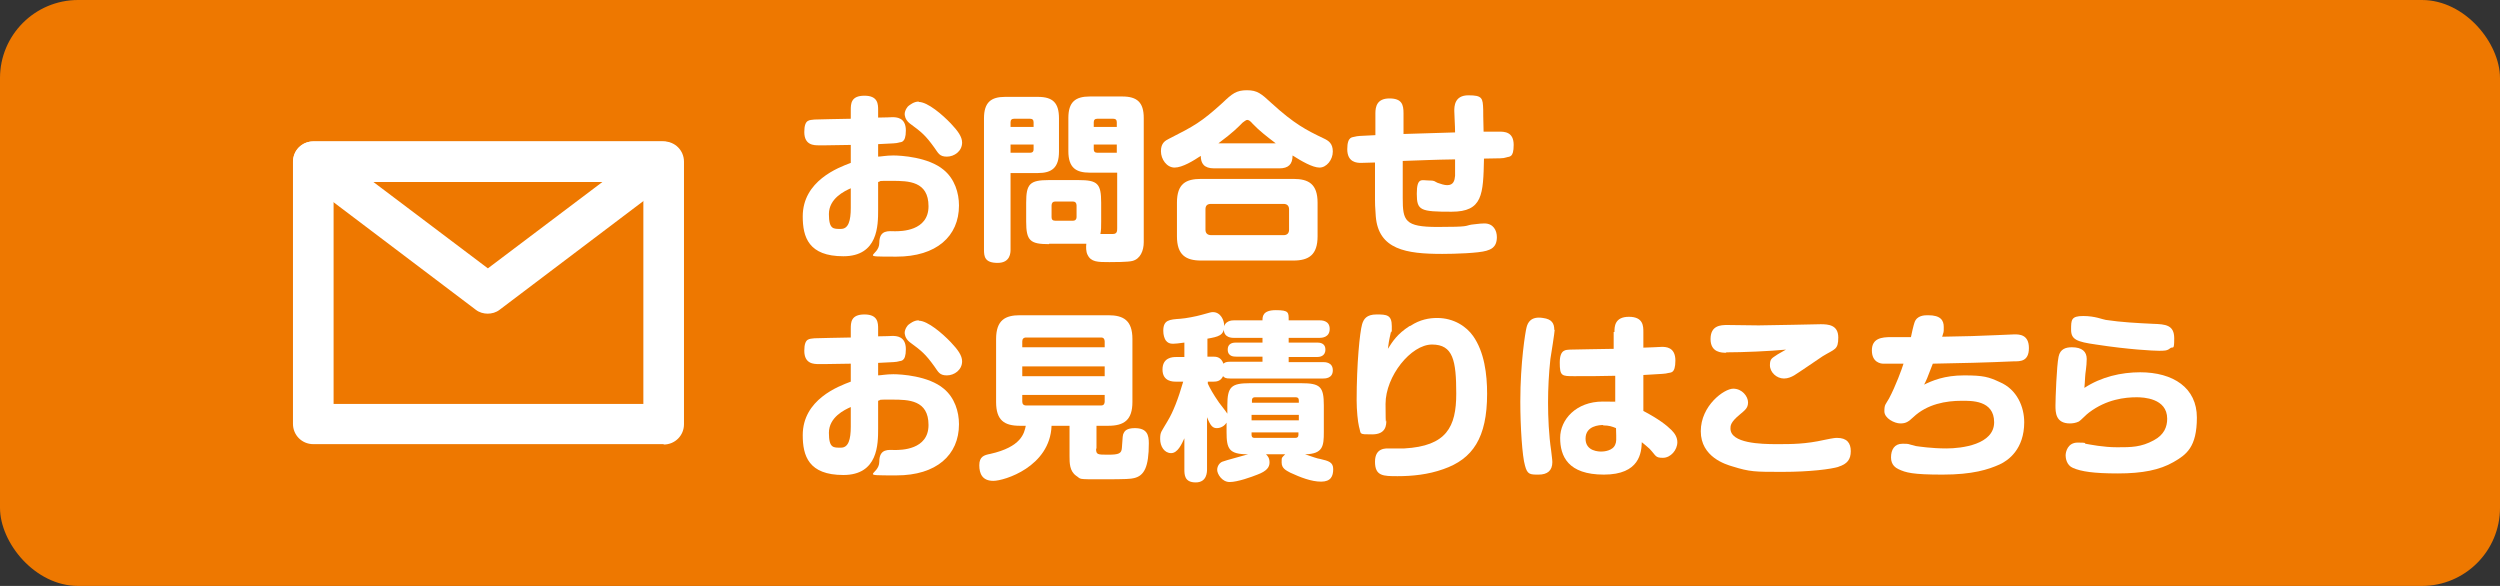 <?xml version="1.0" encoding="UTF-8"?>
<svg id="_レイヤー_1" data-name="レイヤー_1" xmlns="http://www.w3.org/2000/svg" version="1.1" viewBox="0 0 640 150">
  <rect x="0" y="0" width="640" height="150" fill="#333333" stroke="none"/>
  <!-- Generator: Adobe Illustrator 29.0.0, SVG Export Plug-In . SVG Version: 2.1.0 Build 186)  -->
  <defs>
    <style>
      .st0 {
        fill: #fff;
      }

      .st1 {
        fill: #ee7800;
      }
    </style>
  </defs>
  <rect class="st1" width="640" height="150" rx="20" ry="20"/>
  <g>
    <g>
      <path class="st0" d="M224.7,40.1c.8,0,2.1-.3,4-.3s9,.4,12.9,3.7c2.8,2.3,3.9,5.9,3.9,9.1,0,7.9-5.8,13.1-16,13.1s-4.4,0-4.4-3.5,2.5-3,4-3,8.6,0,8.6-6.4-5.1-6.5-9.3-6.5-2.5,0-3.6.3v7.1c0,4,0,11.9-8.9,11.9s-10.4-4.9-10.4-10.2c0-9.1,9.1-12.5,12.3-13.7v-4.6c-1.1,0-5.5.1-6.4.1h-1.8c-1.2,0-3.7,0-3.7-3.4s1.4-3,2.6-3.2c.4,0,7.2-.2,9.3-.2v-2.2c0-1.6,0-3.7,3.5-3.7s3.5,2.2,3.5,3.7v1.9c2.2,0,3-.1,3.6-.1,1,0,3.5,0,3.5,3.4s-1.4,2.9-1.8,3.1c-.7.2-1.2.2-5.3.4v3.3ZM217.8,48.2c-1.6.7-5.6,2.6-5.6,6.6s1.2,3.8,3.1,3.8,2.5-2.1,2.5-5.4v-5ZM235.2,26.1c2.3,0,6.1,3.3,8.2,5.5,1.8,1.9,2.9,3.4,2.9,4.9,0,2.2-2,3.6-3.9,3.6s-2.2-.9-3.2-2.3c-2.3-3.2-3.3-4-6.3-6.2-1.3-1-1.3-2.3-1.3-2.4,0-1,.8-2,1-2.1.3-.2,1.3-1.1,2.6-1.1Z"/>
      <path class="st0" d="M258.7,63.9c0,.7,0,3.4-3.3,3.4s-3.5-1.6-3.5-3.4V30.3c0-4.1,1.8-5.5,5.4-5.5h8.4c3.8,0,5.4,1.5,5.4,5.5v8.5c0,4.1-1.8,5.5-5.4,5.5h-7v19.7ZM264.6,32.5v-1.2c0-.6-.3-.9-.9-.9h-4.1c-.6,0-.9.3-.9.9v1.2h5.9ZM258.7,39.1h5c.4,0,.9-.1.9-.9v-1.2h-5.9v2.1ZM268.5,62.5c-4.8,0-5.8-.9-5.8-5.8v-4.8c0-4.8.9-5.8,5.8-5.8h7.6c4.9,0,5.8.9,5.8,5.8v4.8c0,1.4,0,2.2-.2,3.2.5,0,2.7,0,3.2,0,1.1,0,1.1-.8,1.1-1.5v-14.2h-7c-3.5,0-5.5-1.2-5.5-5.5v-8.5c0-4.1,1.8-5.5,5.5-5.5h8.3c3.8,0,5.5,1.5,5.5,5.5v31.8c0,2.2-.9,4.3-2.9,4.8-1.1.3-4.7.3-5.9.3-3,0-4.7,0-5.6-1.9-.4-.8-.4-2-.3-2.8-.5,0-.8,0-1.9,0h-7.6ZM275.6,52.6c0-.6-.3-1-.9-1h-4.6c-.6,0-.9.4-.9,1v3c0,.6.3.9.9.9h4.6c.6,0,.9-.4.9-.9v-3ZM285.9,32.5v-1.2c0-.6-.3-.9-.9-.9h-4.1c-.6,0-.9.3-.9.9v1.2h5.9ZM285.9,39.1v-2.1h-5.9v1.2c0,.6.3.9.9.9h5Z"/>
      <path class="st0" d="M310.8,43.1c-2.6,0-3.4-1.3-3.4-3.2-1.8,1.2-4.7,3-6.7,3s-3.5-2.1-3.5-4.2,1.1-2.7,2.1-3.2c6.3-3.2,8.2-4.2,13.7-9.2,2.4-2.3,3.5-3.2,6.2-3.2s3.7.9,6.3,3.3c5.8,5.3,8.9,6.9,13.3,9,1.3.6,2.4,1.3,2.4,3.4s-1.6,4.1-3.4,4.1-4.7-1.7-6.9-3.1c0,2.3-1.1,3.3-3.4,3.3h-16.9ZM337.3,60.5c0,4.7-2.2,6.2-6.2,6.2h-23.6c-3.9,0-6.2-1.4-6.2-6.2v-8.6c0-4.9,2.3-6.1,6.2-6.1h23.6c3.9,0,6.2,1.3,6.2,6.1v8.6ZM330,53.6c0-.9-.5-1.4-1.4-1.4h-18.6c-1.1,0-1.4.6-1.4,1.4v5.2c0,.9.5,1.4,1.5,1.4h18.5c1,0,1.4-.6,1.4-1.4v-5.2ZM326.6,36.7c-2.1-1.6-4.2-3.2-5.9-5-.6-.7-1-1-1.4-1s-1,.6-1.2.7c-1.1,1.1-2.3,2.4-6.2,5.3h14.7Z"/>
      <path class="st0" d="M359.1,50.7c0,5.8.5,7.4,8.9,7.4s6.9-.3,8.7-.6c.4,0,2-.3,3.3-.3,2.3,0,3.2,1.8,3.2,3.5,0,2.8-1.8,3.2-2.7,3.5-2,.6-8,.8-11.3.8-9.2,0-16.3-1.1-17-9.6-.2-2.9-.2-3.1-.2-4.2v-9.6c-.6,0-3.1.1-3.6.1-1,0-3.5-.1-3.5-3.5s1.4-3,1.9-3.2c.8-.2.9-.2,5.3-.4v-5.6c0-1.7.4-3.8,3.6-3.8s3.6,1.6,3.6,3.8v5.3c5.8-.2,6.5-.2,13.2-.4,0-1.8-.2-4.4-.2-5.5s0-4,3.6-4,3.7.7,3.8,3.7c0,1,0,1.8.1,5.6,2.3,0,3.1,0,3.9,0,1.4,0,3.8,0,3.8,3.4s-1.1,2.9-1.9,3.2c-.9.3-1.4.2-5.7.3-.2,9.2-.3,13.6-8.3,13.6s-8.9-.3-8.9-4.6,1.3-3.4,3-3.4,1.4.2,2.3.6c.9.3,1.7.6,2.5.6,1.6,0,1.9-1.2,2-2.4,0-.3,0-3.5,0-4.2-6.3.1-7,.2-13.4.4v9.4Z"/>
      <path class="st0" d="M224.7,96.1c.8,0,2.1-.3,4-.3s9,.4,12.9,3.7c2.8,2.3,3.9,5.9,3.9,9.1,0,7.9-5.8,13.1-16,13.1s-4.4,0-4.4-3.5,2.5-3,4-3,8.6,0,8.6-6.4-5.1-6.5-9.3-6.5-2.5,0-3.6.3v7.1c0,4,0,11.9-8.9,11.9s-10.4-4.9-10.4-10.2c0-9.1,9.1-12.5,12.3-13.7v-4.6c-1.1,0-5.5.1-6.4.1h-1.8c-1.2,0-3.7,0-3.7-3.4s1.4-3,2.6-3.2c.4,0,7.2-.2,9.3-.2v-2.2c0-1.6,0-3.7,3.5-3.7s3.5,2.2,3.5,3.7v1.9c2.2,0,3-.1,3.6-.1,1,0,3.5,0,3.5,3.4s-1.4,2.9-1.8,3.1c-.7.2-1.2.2-5.3.4v3.3ZM217.8,104.2c-1.6.7-5.6,2.6-5.6,6.6s1.2,3.8,3.1,3.8,2.5-2.1,2.5-5.4v-5ZM235.2,82.1c2.3,0,6.1,3.3,8.2,5.5,1.8,1.9,2.9,3.4,2.9,4.9,0,2.2-2,3.6-3.9,3.6s-2.2-.9-3.2-2.3c-2.3-3.2-3.3-4-6.3-6.2-1.3-1-1.3-2.3-1.3-2.4,0-1,.8-2,1-2.1.3-.2,1.3-1.1,2.6-1.1Z"/>
      <path class="st0" d="M280.6,114.9c0,1.5.4,1.5,3.1,1.5s3.4-.3,3.5-1.7c.2-3,.2-3.4.5-3.9.2-.4.7-1.2,2.8-1.2,3.2,0,3.6,1.8,3.6,3.9,0,6.1-1.2,8.3-3.8,8.9-.9.2-1.6.3-8.2.3s-5.2,0-6.6-.9c-1.7-1.2-1.7-3.3-1.7-5v-7.8h-4.6c-.4,10.5-12.1,14.1-14.9,14.1s-3.6-1.8-3.6-4,1.2-2.6,2.8-2.9c8-1.8,8.7-5.3,9.1-7.2h-1.5c-4,0-6.1-1.4-6.1-6.1v-16.1c0-4.9,2.4-6.1,6.1-6.1h22.6c3.9,0,6.2,1.3,6.2,6.1v16.1c0,4.6-2.1,6.1-6.2,6.1h-3v5.8ZM282.8,88.9v-1.5c0-.6-.3-1-.9-1h-19.2c-.7,0-1,.4-1,1v1.5h21.1ZM282.8,93.8h-21.1v2.5h21.1v-2.5ZM282.8,101.1h-21.1v1.7c0,.6.3,1,1,1h19.2c.7,0,.9-.5.9-1v-1.7Z"/>
      <path class="st0" d="M323.2,92.6v-1.3h-6.7c-.6,0-2.2,0-2.2-1.8s1.6-1.8,2.2-1.8h6.7v-1.2h-7.2c-.6,0-2.7,0-2.7-2.2s2-2.3,2.7-2.3h7.2c0-.9,0-2.6,3.4-2.6s3.3.6,3.3,2.6h7.8c.6,0,2.7,0,2.7,2.2s-2,2.3-2.7,2.3h-7.8v1.2h7.2c.6,0,2.2,0,2.2,1.8s-1.6,1.9-2.2,1.9h-7.2v1.3h8.8c.5,0,2.5,0,2.5,2.1s-2,2.1-2.5,2.1h-23.7c-1.3,0-1.5-.2-1.9-.6-.6,1.3-1.7,1.4-2.4,1.4h-1.5v.5c.5,1.1,1.3,2.6,2.9,4.9.3.4,1.8,2.3,2.1,2.8v-2.1c0-4.8,1-5.7,5.8-5.7h13.1c4.9,0,5.8.9,5.8,5.7v6.8c0,3.6-.2,5.6-4.8,5.7,1.8.6,3.1,1.1,3.9,1.2,2.1.5,3.3.8,3.3,2.6s-.6,3.2-3.1,3.2-5.3-1.1-7.9-2.3c-1.1-.6-2.2-1.1-2.2-2.6s0-1.1.9-2.1h-4.9c.4.4.9.9.9,2.1s-.7,2.2-3.1,3.1c-1.5.6-5.1,1.9-7.1,1.9s-3.2-2.1-3.2-3.1.6-1.8,1.3-2.1c1-.4,5.7-1.6,6.6-1.9-4.9,0-5.5-1.4-5.5-5.7v-2.4c-.9,1.4-2.3,1.4-2.5,1.4-1,0-1.6-.5-2.5-2.8v13.3c0,.7,0,3.4-2.9,3.4s-2.9-2-2.9-3.4v-7.9c-.7,1.5-1.7,3.8-3.4,3.8s-2.8-1.7-2.8-3.6.3-1.8,1.9-4.6c1.4-2.3,2.7-5.6,4-10.1h-1.9c-.7,0-3.4,0-3.4-3.1s2.6-3.2,3.4-3.2h2.2v-3.7c-1.4.2-2.4.3-2.9.3-.8,0-1.4-.2-1.9-.9-.3-.5-.6-1.3-.6-2.4,0-2.8,1.5-2.9,4.4-3.1,1.4-.1,4-.6,5.4-1,2.2-.6,2.4-.7,2.9-.7,2,0,2.9,2.1,2.9,3.5,0,2.5-1.5,2.8-4.3,3.3v4.6h1.5c.8,0,2,.1,2.6,1.8.4-.3.6-.5,1.8-.5h8.3ZM320.4,103.1h12.1v-.6c0-.6-.3-.8-.8-.8h-10.4c-.8,0-.8.6-.8.8v.6ZM332.5,106.2h-12.1v1.4h12.1v-1.4ZM320.4,110.7v.6c0,.4.1.8.8.8h10.4c.6,0,.8-.3.8-.8v-.6h-12.1Z"/>
      <path class="st0" d="M361.1,83.4c2.4-1.6,4.8-2,6.8-2,4.3,0,7.5,2.2,9.2,4.6,2.9,4.1,3.6,9.8,3.6,14.8,0,11.3-3.7,16.7-11.2,19.3-3.9,1.4-8,1.8-11.7,1.8s-5.8,0-5.8-3.7,2.9-3.4,3.8-3.4,3.2,0,3.7,0c10.8-.6,13.3-5.5,13.3-14s-.8-12.6-6.2-12.6-11.9,8.1-11.9,15.2.2,3.6.2,4.2c0,1.1,0,3.6-3.6,3.6s-2.8,0-3.4-2c-.3-1.2-.6-4.2-.6-6.7,0-9.4.8-17.4,1.4-19.5.4-1.3,1.1-2.5,3.7-2.5s3.9.1,3.9,3,0,1-.2,1.4c-.6,2.6-.6,2.9-.8,4.4,1.2-1.9,2.4-3.8,5.5-5.8Z"/>
      <path class="st0" d="M398,84.4c0,.6-.9,6.3-1.1,7.5-.4,3.7-.6,7.5-.6,11.2s.2,8.3.8,12.3c.1,1,.3,2.3.3,2.9,0,2.2-1.3,3.2-3.5,3.2s-2.9,0-3.5-2.3c-.7-2.3-1.2-9.9-1.2-16.4,0-10,1.3-17.9,1.6-19,.3-1.2,1.1-2.9,4.2-2.4,2.3.3,2.9,1.4,2.9,3.1ZM413.3,85c0-1.3,0-3.9,3.7-3.9s3.7,2.4,3.7,3.9v4c.8,0,4.6-.2,4.7-.2,1,0,3.5,0,3.5,3.5s-1.3,3-1.9,3.2c-.7.2-1.1.2-6.3.5v9.2c3.8,2,5.9,3.6,7.2,4.9.9.9,1.5,1.9,1.5,3.1,0,2-1.7,4-3.7,4s-1.7-.5-3.4-2.3c-.1-.1-1.7-1.5-2-1.7-.1,2.6-.5,8.3-9.7,8.3s-11.2-4.7-11.2-9.4,4.1-9.3,10.9-9.3,2.4.2,3.2.3v-6.9c-3.4.1-7.3.1-10.5.1s-3.7,0-3.7-3.5,1.7-3.2,2.6-3.3c.5,0,9.4-.2,11.2-.2v-4.3ZM410.5,108.8c-1.1,0-4.6.2-4.6,3.5s3.5,3.3,4.1,3.3,2.9-.2,3.5-1.8c.3-.7.3-1,.2-4.2-1-.4-1.7-.7-3.4-.7Z"/>
      <path class="st0" d="M470.7,119.5c-2,.6-7.3,1.3-14.4,1.3s-8.3,0-12.8-1.4c-1.7-.5-8.1-2.4-8.1-9s6-10.9,8.3-10.9,3.8,2,3.8,3.5-.8,2-2.2,3.2c-2.3,1.9-2.3,2.8-2.3,3.5,0,3.8,7.8,4,11.8,4s7.4,0,12.3-1.1c2.4-.5,2.8-.5,3.2-.5,2.5,0,3.5,1.3,3.5,3.4s-.9,3.3-3.2,4ZM441.9,90.3c-1.1,0-4,0-4-3.5s2.6-3.6,4.3-3.6,6.7.1,8,.1c2.5,0,15.4-.3,15.9-.3,2,0,4.5.2,4.5,3.4s-.9,2.9-4,4.8c-1.2.8-6.3,4.3-7.3,4.9-.7.4-1.6.8-2.6.8-1.9,0-3.6-1.6-3.6-3.4s.6-1.8,2-2.8c.3-.2,1.6-.9,2.1-1.2-4,.4-11.1.7-15.3.7Z"/>
      <path class="st0" d="M492.3,98.6c2.4-1.2,5.5-2.5,10.5-2.5s6.3.4,9.1,1.7c4.5,1.9,6.3,6.4,6.3,10.3,0,6.9-4.1,9.8-6.3,10.8-2.9,1.3-6.9,2.6-14.6,2.6s-9.4-.5-11.3-1.4c-.6-.3-1.9-1-1.9-3s.9-3.5,2.9-3.5,1,0,3.5.6c.8.1,3.9.6,7.8.6s12.2-1,12.2-6.7-5.9-5.5-8.3-5.5c-4,0-8.8.8-12.4,4.2-1.2,1.1-1.8,1.6-3.3,1.6s-4.1-1.3-4.1-3.1.3-1.7,1.2-3.3c1.7-3.2,3.3-7.6,3.7-8.9-1.1,0-4.4,0-5.2,0-.6,0-2.9-.3-2.9-3.4s2.5-3.4,4.9-3.4,3.4,0,5.1,0c.1-.6.7-3.2.9-3.7.6-1.9,2.6-1.9,3.5-1.9,3.2,0,4,1.3,4,3s0,1-.4,2.5c5.9-.1,9.8-.2,13.8-.4.8,0,4-.2,4.7-.2,1.2,0,3.7,0,3.7,3.5s-2.3,3.4-3.8,3.4c-6.5.3-14.6.5-20.8.6-1.5,3.9-1.6,4.2-2.4,5.7Z"/>
      <path class="st0" d="M547.8,95.3c8.6,0,14.6,4,14.6,11.6s-2.7,9.5-6,11.4c-3.5,2-7.9,2.9-14.2,2.9s-9.4-.5-11.5-1.4c-1.7-.7-1.9-2.6-1.9-3.2,0-.9.5-3.3,3.1-3.3s1.6.2,2,.3c1.2.2,4.5.9,8.1.9s6.1,0,9.4-1.8c2.6-1.4,3.4-3.4,3.4-5.5,0-5.3-6.2-5.5-7.8-5.5-3,0-7.7.5-12.2,3.9-.5.3-2.2,2.1-2.6,2.3-.8.4-1.7.5-2.3.5-3.7,0-3.7-2.9-3.7-4.6s.3-10.2.8-12.5c.4-2,1.9-2.4,3.4-2.4,2.6,0,3.8,1.1,3.8,3s-.4,3.8-.4,4.5c-.1,1.4-.1,2.1-.2,2.9,4.3-2.8,9.3-4,14.4-4ZM555.5,89.2c-.7.6-1.5.6-2.8.6s-7.7-.3-16.1-1.6c-5-.7-6.4-1.3-6.4-3.8s0-3.5,3.1-3.5,5,.9,5.8,1c4,.6,8,.8,12.1,1,3.2.1,5.4.3,5.4,3.7s-.3,1.9-1.1,2.6Z"/>
    </g>
    <g>
      <path class="st0" d="M169.9,113.7h-89.7c-2.9,0-5.2-2.3-5.2-5.2V41.4c0-2.9,2.3-5.2,5.2-5.2h89.7c2.9,0,5.2,2.3,5.2,5.2v67.2c0,2.9-2.3,5.2-5.2,5.2ZM85.4,103.4h79.3v-56.8h-79.3v56.8Z"/>
      <path class="st0" d="M124.9,80.3c-1.1,0-2.2-.3-3.1-1l-44.7-33.8c-1.8-1.3-2.5-3.7-1.8-5.8.7-2.1,2.7-3.5,4.9-3.5h89.3c2.2,0,4.2,1.4,4.9,3.5.7,2.1,0,4.4-1.8,5.8l-44.7,33.8c-.9.7-2,1-3.1,1ZM95.6,46.6l29.3,22.1,29.3-22.1h-58.5Z"/>
    </g>
  </g>
</svg>